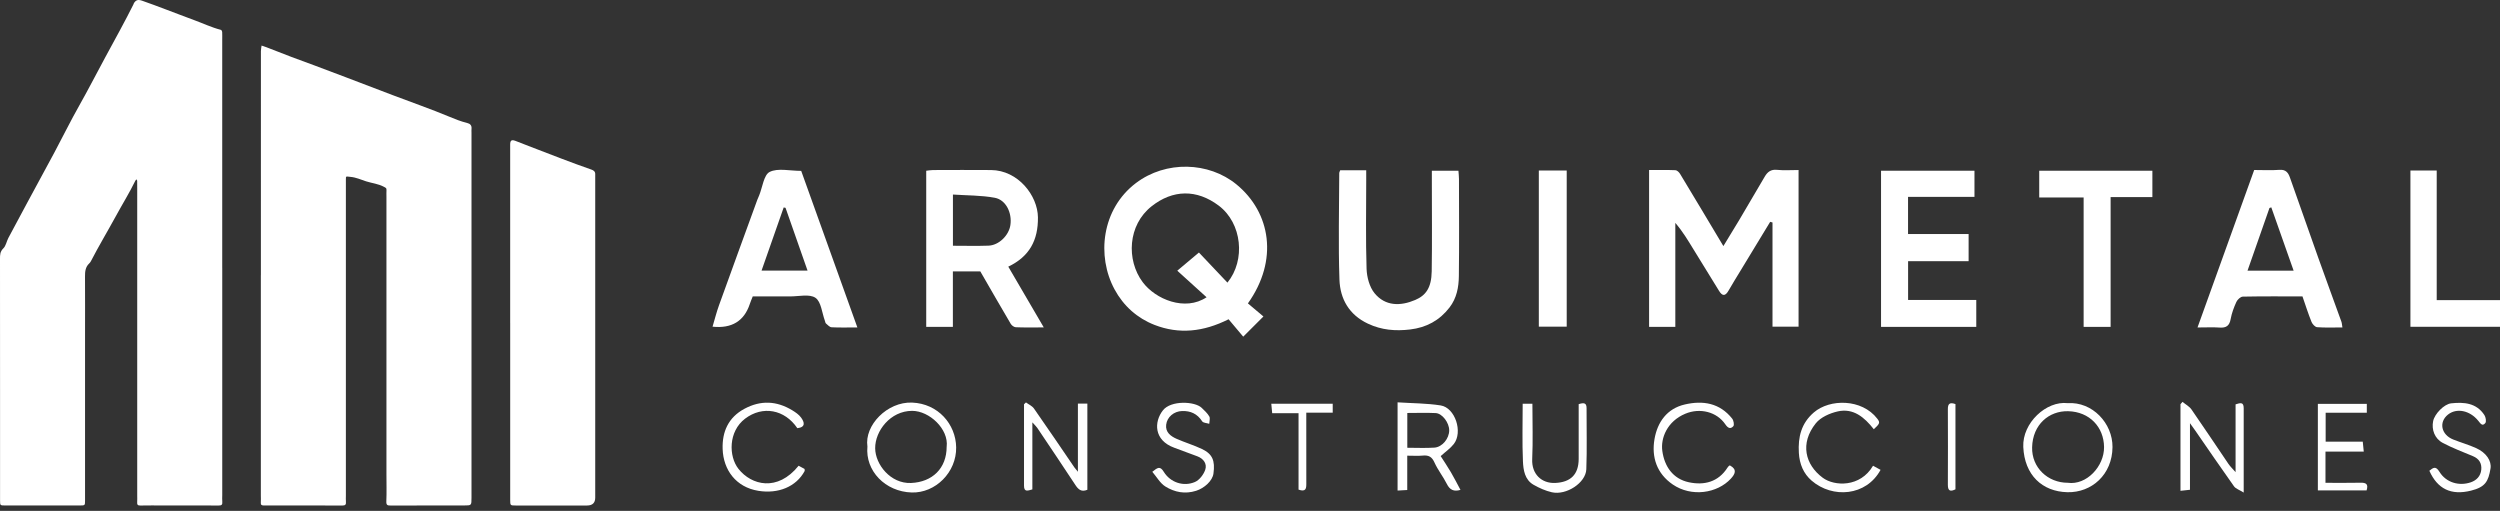 <svg width="230" height="47" viewBox="0 0 230 47" fill="none" xmlns="http://www.w3.org/2000/svg">
<rect x="0" y="0" width="230" height="47" fill="#333333" stroke="none"/>
<path d="M20.447 24.641V45.54C20.447 45.749 20.429 45.959 20.451 46.164C20.479 46.438 20.376 46.511 20.109 46.508C18.421 46.495 16.732 46.503 15.042 46.503C14.331 46.503 13.619 46.492 12.909 46.508C12.664 46.513 12.605 46.42 12.621 46.2C12.635 45.993 12.624 45.783 12.624 45.576V17.354C12.624 17.116 12.63 16.878 12.621 16.64C12.621 16.592 12.568 16.545 12.539 16.497C12.509 16.542 12.472 16.585 12.448 16.633C11.902 17.751 11.244 18.808 10.65 19.901C9.895 21.285 9.081 22.638 8.358 24.04C8.319 24.115 8.264 24.185 8.202 24.242C7.858 24.568 7.819 24.983 7.821 25.426C7.832 27.213 7.824 28.998 7.824 30.785C7.824 35.876 7.824 40.967 7.824 46.059C7.824 46.499 7.819 46.504 7.33 46.504C5.049 46.506 2.767 46.506 0.486 46.504C0.011 46.504 0.005 46.499 0.005 46.045C0.005 43.276 0.005 40.507 0.005 37.738C0.002 33.093 0.004 28.447 0 23.804C0 23.448 0.004 23.144 0.308 22.849C0.546 22.618 0.603 22.207 0.769 21.892C1.336 20.817 1.914 19.747 2.491 18.679C3.318 17.148 4.154 15.621 4.974 14.086C5.755 12.626 6.485 11.136 7.3 9.696C8.13 8.228 8.894 6.727 9.698 5.246C10.566 3.643 11.452 2.052 12.269 0.42C12.294 0.372 12.301 0.313 12.333 0.268C12.521 -0 12.694 -0.066 13.075 0.066C13.825 0.325 14.569 0.61 15.313 0.889C16.16 1.205 17.001 1.536 17.852 1.846C18.675 2.146 19.47 2.529 20.324 2.747C20.378 2.762 20.436 2.873 20.44 2.941C20.454 3.178 20.445 3.416 20.445 3.654V24.643L20.447 24.641Z" fill="white"/>
<path d="M24.002 25.326C24.002 18.452 24.002 11.576 24.004 4.702C24.004 4.532 24.043 4.362 24.064 4.192C24.213 4.244 24.365 4.289 24.512 4.346C25.279 4.641 26.042 4.946 26.811 5.237C27.528 5.509 28.252 5.767 28.971 6.035C29.921 6.389 30.869 6.747 31.816 7.108C33.249 7.654 34.684 8.199 36.116 8.748C37.856 9.414 39.617 10.018 41.337 10.737C41.857 10.954 42.405 11.176 42.967 11.31C43.264 11.381 43.412 11.542 43.38 11.859C43.367 11.977 43.378 12.097 43.378 12.217C43.378 23.407 43.378 34.597 43.378 45.787C43.378 46.501 43.378 46.502 42.706 46.502C40.455 46.502 38.203 46.499 35.952 46.508C35.669 46.508 35.529 46.495 35.543 46.134C35.578 45.302 35.553 44.469 35.553 43.635V18.102C35.553 17.894 35.545 17.685 35.557 17.477C35.568 17.3 35.482 17.275 35.333 17.193C34.81 16.907 34.226 16.857 33.676 16.681C33.205 16.529 32.755 16.316 32.239 16.272C31.823 16.236 31.821 16.172 31.821 16.509C31.817 17.64 31.821 18.772 31.821 19.903V45.615C31.821 45.794 31.807 45.973 31.825 46.15C31.849 46.404 31.787 46.511 31.497 46.51C29.099 46.497 26.699 46.501 24.301 46.506C24.084 46.506 23.972 46.465 23.995 46.216C24.014 46.011 23.998 45.8 23.998 45.592V25.324L24.002 25.326Z" fill="white"/>
<path d="M46.936 29.714V13.728C46.936 13.58 46.934 13.431 46.936 13.281C46.943 12.918 47.062 12.828 47.415 12.959C47.902 13.14 48.384 13.338 48.87 13.524C50.713 14.229 52.547 14.957 54.414 15.603C54.615 15.672 54.773 15.785 54.761 16.037C54.754 16.186 54.761 16.334 54.761 16.485C54.761 26.249 54.761 36.014 54.761 45.778C54.761 46.262 54.511 46.505 54.012 46.506C51.82 46.506 49.626 46.506 47.434 46.506C46.943 46.506 46.94 46.501 46.938 45.971C46.938 40.553 46.938 35.135 46.938 29.717L46.936 29.714Z" fill="white"/>
<path d="M162.857 20.407C161.957 21.892 161.055 23.375 160.154 24.859C159.775 25.483 159.389 26.104 159.026 26.737C158.731 27.253 158.464 27.269 158.149 26.755C157.374 25.485 156.585 24.223 155.808 22.953C155.299 22.121 154.799 21.282 154.13 20.507V30.07H151.716V15.642C152.51 15.642 153.326 15.624 154.139 15.658C154.289 15.664 154.477 15.846 154.566 15.995C155.881 18.168 157.181 20.348 158.551 22.64C159.053 21.815 159.537 21.035 160.007 20.244C160.797 18.914 161.574 17.576 162.36 16.243C162.611 15.817 162.926 15.567 163.485 15.626C164.123 15.692 164.773 15.642 165.468 15.642V30.052H163.07V20.468C162.999 20.448 162.928 20.429 162.857 20.409V20.407Z" fill="white"/>
<path d="M114.807 27.913C115.293 28.32 115.791 28.741 116.235 29.116C115.565 29.785 114.994 30.356 114.376 30.973C113.971 30.49 113.496 29.927 113.03 29.372C110.702 30.54 108.47 30.766 106.221 29.893C104.618 29.27 103.365 28.147 102.54 26.625C100.884 23.57 101.332 19.252 104.502 16.844C107.262 14.75 111.213 14.884 113.752 16.964C116.915 19.556 117.636 23.945 114.807 27.913ZM112.923 26.002C114.613 23.931 114.266 20.534 112.128 18.921C110.092 17.386 107.893 17.442 105.949 18.976C103.748 20.713 103.616 23.918 105.118 25.945C106.299 27.541 109.032 28.669 111.005 27.347C110.112 26.539 109.238 25.747 108.31 24.904C109.041 24.291 109.637 23.79 110.302 23.232C111.21 24.19 112.063 25.094 112.923 26.002Z" fill="white"/>
<path d="M90.183 24.968H87.665V30.072H85.213V15.708C85.4 15.689 85.623 15.646 85.847 15.644C87.622 15.639 89.398 15.63 91.175 15.644C93.668 15.664 95.465 17.996 95.49 19.987C95.516 22.103 94.709 23.602 92.762 24.532C93.83 26.36 94.883 28.165 96.027 30.122C95.07 30.122 94.262 30.14 93.456 30.107C93.292 30.1 93.075 29.943 92.988 29.793C92.052 28.209 91.138 26.612 90.188 24.968H90.183ZM87.672 22.609C88.827 22.609 89.887 22.64 90.944 22.6C91.898 22.564 92.814 21.661 92.956 20.708C93.123 19.583 92.55 18.386 91.52 18.195C90.277 17.964 88.985 17.987 87.67 17.898V22.611L87.672 22.609Z" fill="white"/>
<path d="M207.382 15.64C208.187 15.64 208.957 15.683 209.72 15.626C210.293 15.583 210.517 15.887 210.675 16.336C211.54 18.781 212.394 21.232 213.266 23.675C213.97 25.652 214.696 27.619 215.408 29.594C215.456 29.726 215.459 29.875 215.502 30.125C214.689 30.125 213.928 30.157 213.173 30.102C212.988 30.088 212.745 29.823 212.661 29.619C212.358 28.866 212.111 28.09 211.827 27.269C210.001 27.269 208.167 27.253 206.336 27.29C206.13 27.294 205.845 27.562 205.747 27.777C205.518 28.277 205.319 28.811 205.221 29.351C205.109 29.971 204.812 30.179 204.208 30.136C203.591 30.093 202.967 30.127 202.171 30.127C203.924 25.258 205.648 20.466 207.384 15.642L207.382 15.64ZM206.77 24.9H211.013C210.314 22.919 209.636 20.997 208.959 19.076C208.903 19.096 208.847 19.116 208.791 19.135C208.13 21.026 207.466 22.917 206.772 24.9H206.77Z" fill="white"/>
<path d="M73.71 15.719C75.409 20.456 77.119 25.219 78.878 30.125C77.969 30.125 77.234 30.148 76.503 30.109C76.325 30.1 76.149 29.895 75.989 29.76C75.932 29.712 75.923 29.603 75.893 29.521C75.621 28.787 75.548 27.757 75.023 27.399C74.469 27.022 73.482 27.276 72.685 27.27C71.532 27.262 70.381 27.269 69.253 27.269C69.145 27.546 69.05 27.757 68.979 27.975C68.459 29.544 67.317 30.238 65.554 30.055C65.754 29.385 65.917 28.723 66.149 28.084C67.314 24.847 68.495 21.615 69.673 18.381C69.723 18.243 69.789 18.112 69.844 17.976C70.152 17.225 70.269 16.082 70.812 15.816C71.571 15.442 72.65 15.721 73.712 15.721L73.71 15.719ZM72.272 19.121L72.1 19.085C71.425 21.01 70.751 22.935 70.064 24.893H74.293C73.607 22.931 72.938 21.026 72.27 19.121H72.272Z" fill="white"/>
<path d="M175.54 21.531H181.112V24.029H175.545V27.596H181.817V30.073H173.056V15.707H181.651V18.112H175.54V21.532V21.531Z" fill="white"/>
<path d="M123.299 15.663H125.692C125.692 15.985 125.692 16.295 125.692 16.606C125.692 19.314 125.638 22.022 125.725 24.727C125.75 25.494 125.99 26.405 126.46 26.977C127.451 28.186 128.851 28.172 130.198 27.598C131.171 27.183 131.692 26.489 131.717 24.963C131.76 22.226 131.73 19.489 131.73 16.751V15.708H134.176C134.194 15.96 134.226 16.218 134.226 16.474C134.229 19.448 134.253 22.425 134.215 25.399C134.203 26.421 134.02 27.426 133.358 28.286C132.433 29.486 131.23 30.132 129.735 30.311C128.385 30.472 127.106 30.37 125.848 29.776C124.113 28.959 123.29 27.499 123.229 25.723C123.117 22.455 123.204 19.18 123.211 15.907C123.211 15.853 123.249 15.801 123.3 15.662L123.299 15.663Z" fill="white"/>
<path d="M198.019 15.708V18.132H194.176V30.073H191.694V18.168H187.609V15.708H198.017H198.019Z" fill="white"/>
<path d="M224.177 27.612H230V30.064H221.759V15.687H224.177V27.614V27.612Z" fill="white"/>
<path d="M141.572 15.687H144.137V30.052H141.572V15.687Z" fill="white"/>
<path d="M99.169 37.131H100.037V45.059C99.487 45.291 99.204 45.029 98.937 44.623C97.783 42.868 96.61 41.126 95.44 39.382C95.344 39.24 95.214 39.122 94.977 38.858V45.025C94.538 45.152 94.209 45.284 94.209 44.683C94.209 42.186 94.209 39.689 94.209 37.194C94.269 37.137 94.329 37.08 94.388 37.022C94.637 37.207 94.956 37.343 95.125 37.584C96.379 39.376 97.605 41.19 98.84 42.997C98.898 43.083 98.969 43.158 99.167 43.403V37.135L99.169 37.131Z" fill="white"/>
<path d="M200.791 36.972C201.07 37.203 201.419 37.387 201.62 37.675C202.769 39.33 203.881 41.01 205.014 42.675C205.176 42.913 205.391 43.115 205.673 43.439V37.201C206.103 37.064 206.422 36.962 206.42 37.554C206.418 40.051 206.42 42.55 206.42 45.317C206.012 45.061 205.685 44.961 205.528 44.741C204.326 43.05 203.155 41.339 201.976 39.632C201.846 39.444 201.71 39.258 201.477 38.933V45.059C201.163 45.093 200.917 45.12 200.604 45.154V37.187C200.666 37.115 200.727 37.044 200.789 36.972H200.791Z" fill="white"/>
<path d="M190.223 37.089C192.507 36.942 194.366 38.945 194.35 41.131C194.331 43.667 192.431 45.335 190.2 45.283C187.88 45.227 186.256 43.705 186.142 41.119C186.044 38.906 188.269 36.856 190.225 37.09L190.223 37.089ZM190.234 44.415C191.95 44.662 193.596 42.907 193.573 41.122C193.55 39.298 192.248 37.881 190.271 37.831C188.515 37.786 187.005 39.053 186.955 41.154C186.908 43.015 188.399 44.415 190.234 44.415Z" fill="white"/>
<path d="M79.803 41.083C79.51 39.135 81.625 36.946 83.915 37.038C86.308 37.135 87.934 39.029 87.967 41.154C88.003 43.451 86.058 45.376 83.874 45.309C81.447 45.236 79.591 43.319 79.803 41.085V41.083ZM87.094 41.099C87.293 39.48 85.507 37.795 83.911 37.799C81.91 37.802 80.502 39.659 80.516 41.242C80.529 42.727 81.926 44.51 83.813 44.435C85.775 44.354 87.094 43.086 87.092 41.099H87.094Z" fill="white"/>
<path d="M132.543 41.961C132.831 42.412 133.174 42.92 133.484 43.447C133.793 43.973 134.067 44.519 134.364 45.07C133.747 45.251 133.382 45.07 133.107 44.519C132.767 43.841 132.279 43.236 131.97 42.548C131.735 42.022 131.432 41.861 130.899 41.913C130.459 41.956 130.015 41.922 129.467 41.922V45.081C129.12 45.1 128.876 45.113 128.577 45.131V37.015C129.934 37.105 131.256 37.097 132.544 37.3C133.873 37.509 134.605 39.747 133.752 40.847C133.441 41.249 132.996 41.55 132.543 41.961ZM129.472 37.992V41.194C130.333 41.194 131.153 41.237 131.966 41.181C132.696 41.131 133.327 40.337 133.327 39.593C133.327 38.893 132.689 38.029 132.08 38.003C131.233 37.963 130.385 37.994 129.472 37.994V37.992Z" fill="white"/>
<path d="M73.354 39.391C72.189 37.668 70.162 37.294 68.55 38.516C67.004 39.688 67.022 41.981 67.944 43.142C69.129 44.635 71.518 45.274 73.473 42.848C73.655 42.945 73.847 43.049 74.019 43.142C74.025 43.235 74.048 43.295 74.028 43.335C73.251 44.78 71.6 45.453 69.771 45.156C67.689 44.818 66.549 43.217 66.483 41.315C66.428 39.727 67.004 38.403 68.49 37.607C69.992 36.802 71.459 36.876 72.897 37.752C73.192 37.933 73.502 38.144 73.701 38.418C74.018 38.852 74.131 39.307 73.354 39.392V39.391Z" fill="white"/>
<path d="M159.178 42.834C159.831 43.199 159.631 43.607 159.244 44.031C157.982 45.404 155.604 45.744 153.89 44.571C152.419 43.562 151.924 42.052 152.216 40.383C152.487 38.836 153.357 37.593 155 37.212C156.673 36.824 158.219 37.072 159.363 38.518C159.494 38.684 159.569 39.099 159.466 39.21C159.212 39.489 158.984 39.41 158.729 39.038C157.941 37.879 156.393 37.5 155.048 38.063C153.369 38.766 152.771 40.312 152.933 41.485C153.127 42.907 153.906 44.057 155.381 44.37C156.783 44.667 158.082 44.352 158.932 43.016C158.975 42.948 159.035 42.889 159.094 42.834C159.11 42.82 159.151 42.832 159.178 42.832V42.834Z" fill="white"/>
<path d="M172.391 39.491C171.519 38.376 170.5 37.527 169.071 37.85C168.345 38.015 167.502 38.385 167.055 38.942C165.573 40.791 166.075 42.755 167.691 43.953C168.762 44.749 171.147 44.857 172.32 42.848C172.549 42.973 172.781 43.1 173.012 43.227C171.692 45.656 168.587 45.871 166.673 44.222C165.926 43.578 165.556 42.705 165.495 41.666C165.41 40.196 165.716 38.942 166.877 37.942C168.343 36.682 171.284 36.67 172.709 38.518C172.985 38.875 172.951 38.972 172.389 39.492L172.391 39.491Z" fill="white"/>
<path d="M223.504 43.306C223.846 43.038 224.077 42.829 224.433 43.41C225.038 44.395 226.233 44.744 227.313 44.372C227.845 44.19 228.215 43.803 228.276 43.218C228.336 42.627 228.078 42.206 227.514 41.968C226.58 41.577 225.627 41.219 224.734 40.746C223.988 40.353 223.689 39.527 223.849 38.741C223.983 38.085 224.851 37.176 225.511 37.106C226.689 36.98 227.831 37.064 228.566 38.189C228.69 38.38 228.76 38.786 228.648 38.922C228.372 39.257 228.206 38.963 228 38.711C227.217 37.747 226.002 37.516 225.216 38.14C224.349 38.829 224.584 39.99 225.694 40.434C226.395 40.714 227.128 40.918 227.813 41.23C228.728 41.646 229.245 42.401 229.126 43.108C228.927 44.294 228.651 44.81 227.329 45.14C225.499 45.596 224.246 44.982 223.501 43.31L223.504 43.306Z" fill="white"/>
<path d="M106.013 43.404C106.483 43.036 106.714 42.828 107.068 43.408C107.671 44.39 108.883 44.792 109.93 44.345C110.343 44.17 110.733 43.658 110.882 43.217C111.066 42.676 110.731 42.197 110.158 41.981C109.454 41.714 108.747 41.451 108.039 41.194C106.121 40.498 106.173 38.793 106.986 37.754C107.726 36.808 109.932 36.919 110.555 37.521C110.809 37.768 111.083 38.013 111.256 38.314C111.352 38.482 111.259 38.761 111.251 38.99C111.026 38.917 110.697 38.913 110.598 38.759C110.153 38.067 109.53 37.79 108.749 37.815C108.009 37.838 107.37 38.355 107.287 39.079C107.207 39.764 107.701 40.131 108.244 40.371C109.012 40.709 109.825 40.949 110.583 41.31C111.551 41.771 111.8 42.38 111.638 43.567C111.548 44.24 110.802 44.909 110.046 45.152C109.02 45.479 108.061 45.286 107.21 44.755C106.728 44.454 106.417 43.877 106.011 43.404H106.013Z" fill="white"/>
<path d="M217.726 45.118H213.243V37.153H217.747V37.97H213.96V40.636H217.374C217.406 40.95 217.431 41.197 217.466 41.55H213.944V44.419C215.022 44.419 216.103 44.433 217.183 44.411C217.664 44.403 217.913 44.522 217.726 45.118Z" fill="white"/>
<path d="M145.242 37.18C145.703 37.037 145.966 37.044 145.964 37.548C145.955 39.425 146.014 41.303 145.941 43.176C145.893 44.422 144.093 45.594 142.767 45.288C142.185 45.154 141.612 44.9 141.089 44.601C140.278 44.138 140.146 43.247 140.111 42.448C140.033 40.7 140.086 38.945 140.086 37.142H140.981C140.981 38.861 141.04 40.555 140.963 42.242C140.901 43.605 141.819 44.492 143.091 44.431C144.487 44.363 145.233 43.667 145.238 42.227C145.245 40.562 145.238 38.897 145.238 37.18H145.242Z" fill="white"/>
<path d="M120.178 37.967C120.178 40.231 120.173 42.362 120.181 44.492C120.183 44.938 120.144 45.285 119.466 45.045V38.015H117.041C117.011 37.702 116.988 37.455 116.959 37.146H122.61V37.967H120.178Z" fill="white"/>
<path d="M179.902 37.178V45.018C179.458 45.233 179.201 45.202 179.203 44.605C179.214 42.283 179.214 39.963 179.203 37.641C179.201 37.16 179.36 36.98 179.904 37.176L179.902 37.178Z" fill="white"/>
</svg>
